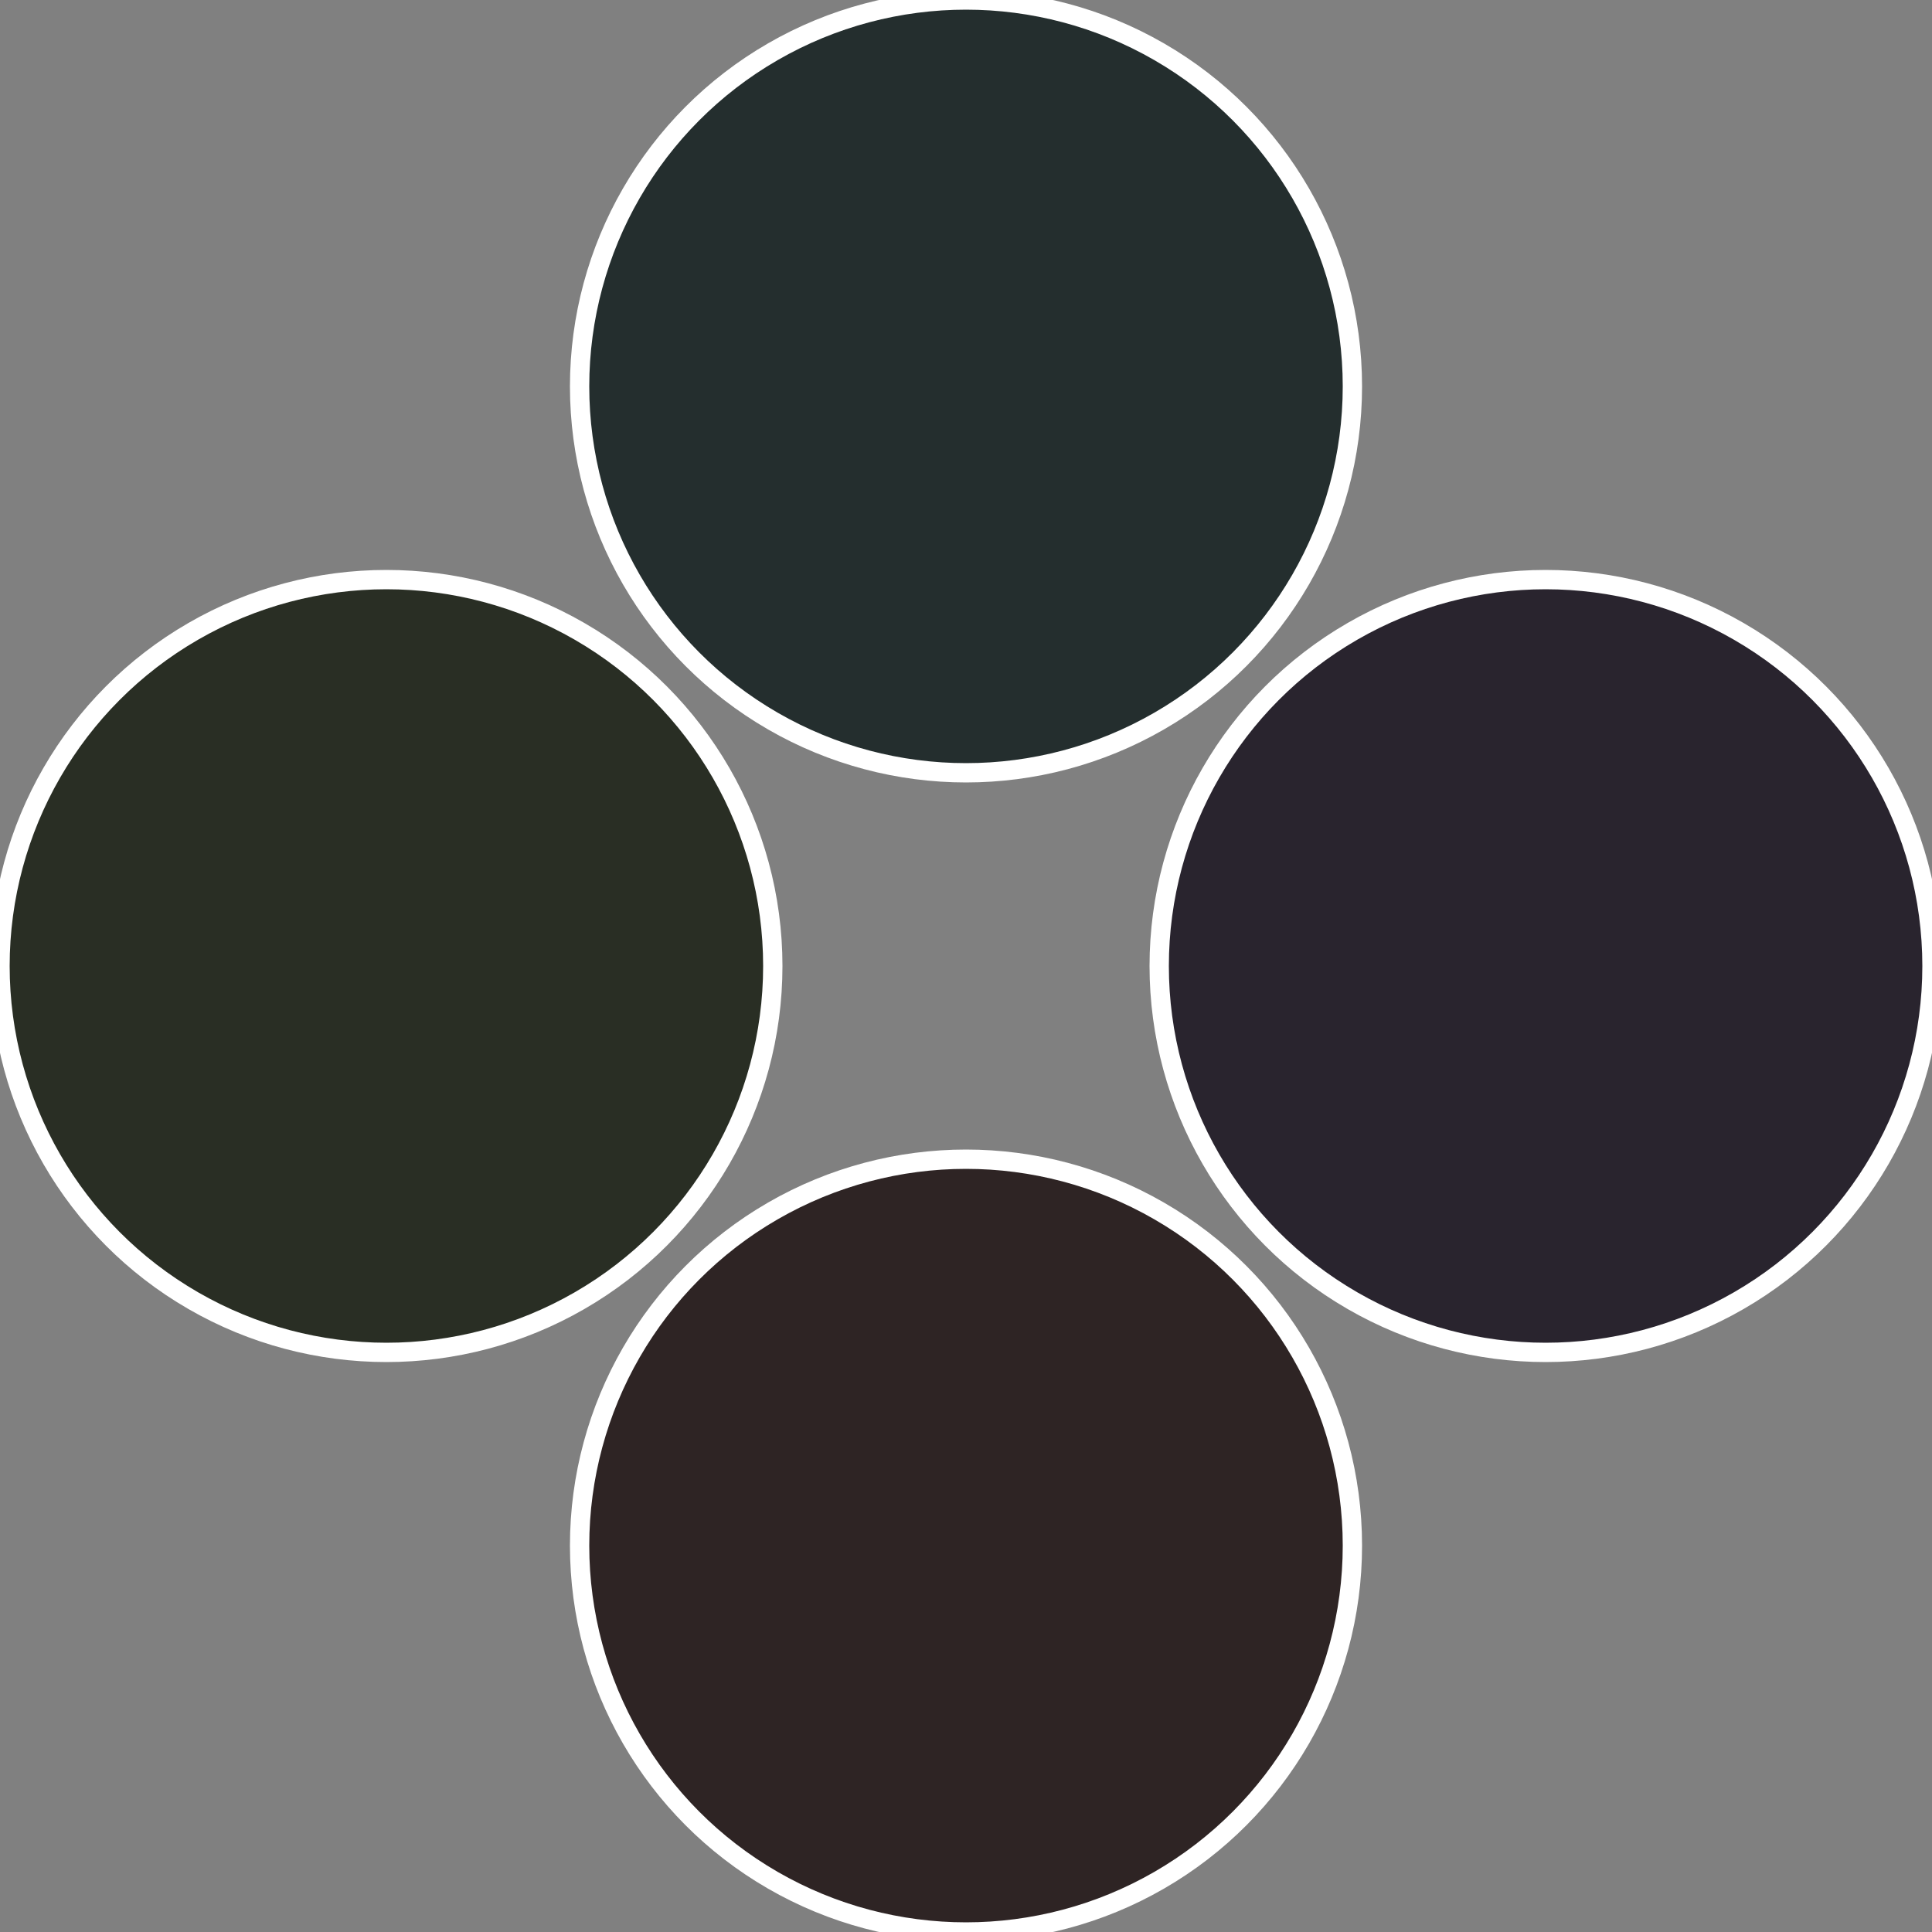 <?xml version="1.0" standalone="no"?>
<svg width="500" height="500" viewBox="-1 -1 2 2" xmlns="http://www.w3.org/2000/svg">
 
                <rect x="-1" y="-1" width="2" height="2" fill="#808080" stroke="none"/>
 
                <circle cx="0.6" cy="0" r="0.4" fill="#29242e" stroke="#fff" stroke-width="1%" />
             
                <circle cx="3.6739403974421E-17" cy="0.6" r="0.4" fill="#2e2424" stroke="#fff" stroke-width="1%" />
             
                <circle cx="-0.6" cy="7.3478807948841E-17" r="0.4" fill="#292e24" stroke="#fff" stroke-width="1%" />
             
                <circle cx="-1.1021821192326E-16" cy="-0.6" r="0.4" fill="#242e2e" stroke="#fff" stroke-width="1%" />
            </svg>
